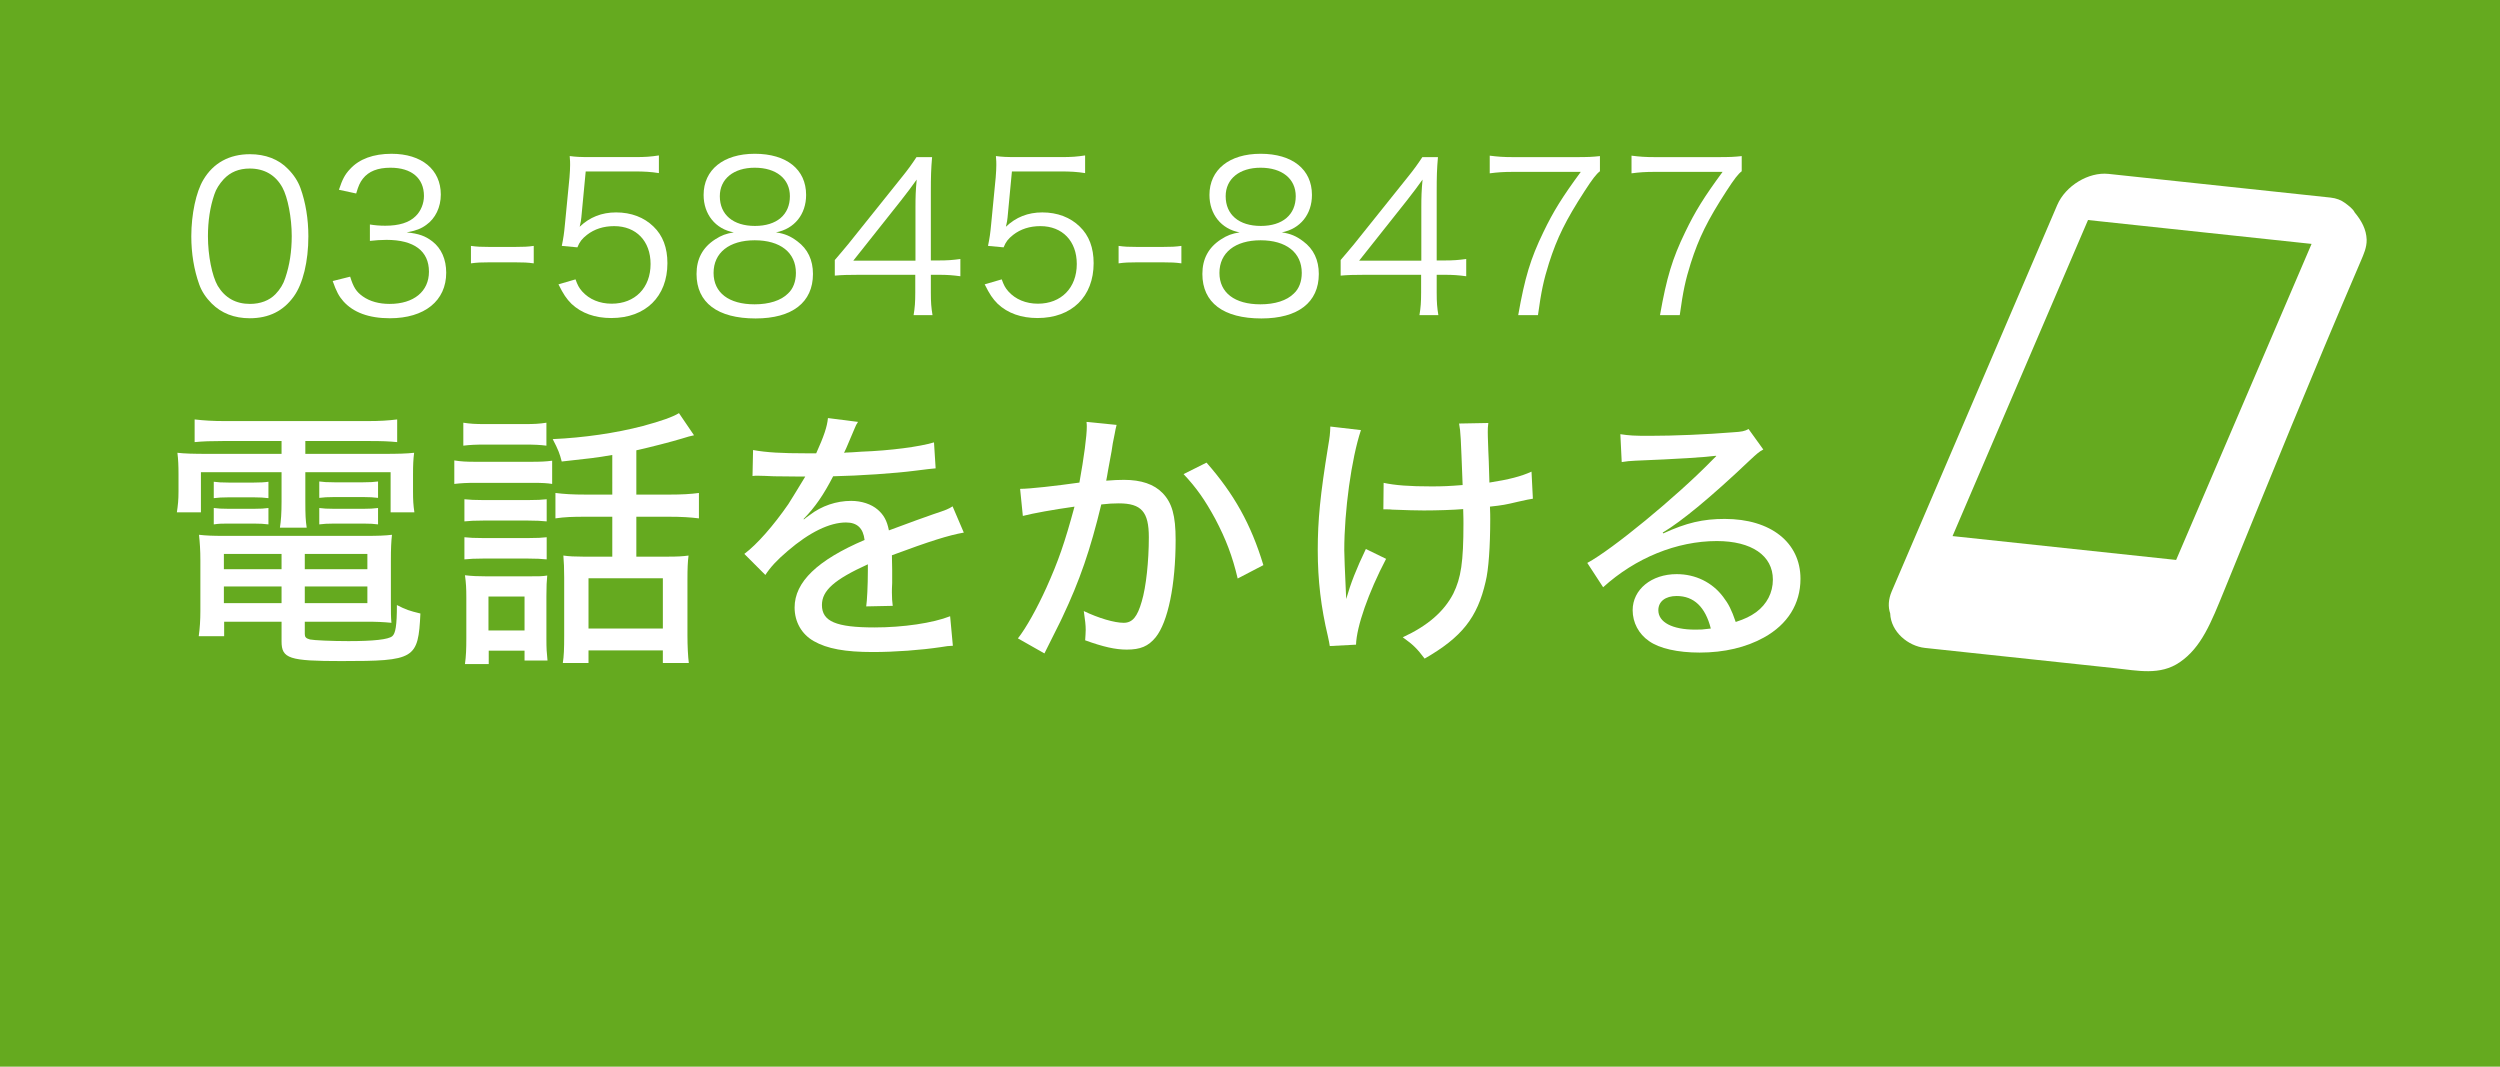 <?xml version="1.0" encoding="utf-8"?>
<!-- Generator: Adobe Illustrator 26.5.0, SVG Export Plug-In . SVG Version: 6.00 Build 0)  -->
<svg version="1.1" id="レイヤー_1" xmlns="http://www.w3.org/2000/svg" xmlns:xlink="http://www.w3.org/1999/xlink" x="0px"
	 y="0px" width="375px" height="160px" viewBox="0 0 375 160" style="enable-background:new 0 0 375 160;" xml:space="preserve">
<style type="text/css">
	.st0{fill:#65AA1F;}
	.st1{fill:#FFFFFF;}
</style>
<rect class="st0" width="375" height="160"/>
<g>
	<g>
		<path class="st1" d="M31.752,45.523c-0.842-0.842-1.497-1.809-1.872-2.869c-0.779-2.184-1.185-4.647-1.185-7.205
			c0-3.306,0.717-6.675,1.809-8.483c1.497-2.526,3.898-3.836,6.986-3.836c2.308,0,4.304,0.748,5.708,2.214
			c0.874,0.874,1.497,1.841,1.872,2.87c0.779,2.151,1.185,4.646,1.185,7.235c0,3.773-0.811,7.111-2.183,9.014
			c-1.56,2.184-3.743,3.274-6.612,3.274C35.152,47.737,33.218,46.989,31.752,45.523z M33.562,26.872
			c-0.655,0.718-1.154,1.497-1.404,2.277c-0.655,1.902-0.967,4.023-0.967,6.3c0,2.9,0.624,5.957,1.466,7.423
			c1.092,1.81,2.713,2.714,4.834,2.714c1.56,0,2.9-0.499,3.836-1.466c0.687-0.718,1.186-1.528,1.466-2.433
			c0.655-1.935,0.967-3.992,0.967-6.301c0-2.713-0.593-5.801-1.404-7.267c-1.029-1.872-2.713-2.839-4.896-2.839
			C35.838,25.281,34.56,25.812,33.562,26.872z"/>
		<path class="st1" d="M52.523,41.5c0.499,1.622,0.936,2.276,1.902,2.963c1.061,0.748,2.433,1.123,4.023,1.123
			c3.618,0,5.895-1.871,5.895-4.835c0-3.087-2.215-4.771-6.363-4.771c-0.874,0-1.653,0.062-2.495,0.156v-2.464
			c0.717,0.124,1.466,0.187,2.308,0.187c2.059,0,3.586-0.468,4.554-1.435c0.779-0.748,1.247-1.902,1.247-3.025
			c0-2.682-1.871-4.241-5.021-4.241c-1.903,0-3.275,0.53-4.148,1.652c-0.437,0.562-0.655,1.061-0.998,2.215l-2.588-0.562
			c0.53-1.591,0.904-2.308,1.684-3.119c1.372-1.497,3.493-2.276,6.207-2.276c4.522,0,7.392,2.37,7.392,6.113
			c0,1.902-0.811,3.586-2.183,4.554c-0.811,0.592-1.497,0.842-2.932,1.122c1.809,0.188,2.776,0.53,3.836,1.342
			c1.372,1.06,2.089,2.713,2.089,4.709c0,4.211-3.244,6.83-8.452,6.83c-3.15,0-5.489-0.873-6.986-2.557
			c-0.655-0.749-1.029-1.436-1.591-3.025L52.523,41.5z"/>
		<path class="st1" d="M70.642,36.884c0.874,0.125,1.528,0.156,2.838,0.156h3.711c1.341,0,1.996-0.031,2.87-0.156v2.62
			c-0.874-0.125-1.56-0.156-2.87-0.156H73.48c-1.248,0-1.965,0.031-2.838,0.156V36.884z"/>
		<path class="st1" d="M87.202,32.611c-0.062,0.562-0.062,0.562-0.25,1.403c1.497-1.435,3.306-2.152,5.458-2.152
			c2.277,0,4.21,0.749,5.614,2.121c1.403,1.341,2.089,3.182,2.089,5.489c0,5.021-3.275,8.234-8.421,8.234
			c-2.433,0-4.46-0.718-5.957-2.121c-0.78-0.78-1.216-1.435-1.965-2.932l2.558-0.749c0.312,0.873,0.53,1.279,0.998,1.81
			c1.06,1.185,2.62,1.84,4.429,1.84c3.493,0,5.832-2.37,5.832-5.957c0-3.431-2.152-5.677-5.458-5.677
			c-1.59,0-2.963,0.437-4.085,1.31c-0.749,0.593-1.092,1.029-1.435,1.872l-2.339-0.219c0.25-1.216,0.343-1.871,0.468-3.212
			l0.686-7.049c0.062-0.904,0.094-1.279,0.094-1.871c0-0.438,0-0.562-0.062-1.342c0.967,0.125,1.466,0.156,3.306,0.156h6.425
			c1.684,0,2.401-0.062,3.649-0.25v2.651c-1.185-0.188-2.183-0.249-3.649-0.249h-7.33L87.202,32.611z"/>
		<path class="st1" d="M119.606,36.198c1.56,1.153,2.339,2.807,2.339,4.896c0,4.272-3.119,6.674-8.608,6.674
			c-5.708,0-8.857-2.37-8.857-6.674c0-2.246,0.904-3.961,2.776-5.178c0.967-0.624,1.653-0.873,2.807-1.061
			c-2.745-0.499-4.522-2.713-4.522-5.614c0-3.773,2.963-6.175,7.672-6.175c4.772,0,7.704,2.339,7.704,6.175
			c0,2.901-1.747,5.084-4.522,5.614C117.704,35.044,118.577,35.418,119.606,36.198z M107.037,40.938c0,2.963,2.277,4.71,6.144,4.71
			c2.183,0,3.961-0.562,5.021-1.622c0.78-0.718,1.185-1.81,1.185-3.088c0-3.057-2.339-4.896-6.175-4.896
			S107.037,37.913,107.037,40.938z M107.973,29.43c0,2.776,1.996,4.46,5.271,4.46s5.24-1.684,5.24-4.46
			c0-2.62-2.059-4.272-5.271-4.272C110.031,25.157,107.973,26.841,107.973,29.43z"/>
		<path class="st1" d="M125.219,39.005c0.655-0.749,1.373-1.622,2.027-2.401l7.891-9.855c1.061-1.311,1.622-2.09,2.339-3.182h2.339
			c-0.156,1.84-0.188,2.807-0.188,5.271v10.23h1.186c1.31,0,2.121-0.062,3.244-0.219v2.589c-1.154-0.156-1.934-0.219-3.275-0.219
			h-1.154v2.683c0,1.497,0.062,2.215,0.25,3.368h-2.838c0.187-1.091,0.25-1.965,0.25-3.368v-2.683h-8.359
			c-1.747,0-2.682,0.031-3.711,0.125V39.005z M137.32,31.177c0-1.653,0.031-2.651,0.187-4.242c-0.655,0.936-1.435,1.965-2.339,3.119
			l-7.173,9.045h9.326V31.177z"/>
		<path class="st1" d="M151.135,32.611c-0.062,0.562-0.062,0.562-0.25,1.403c1.497-1.435,3.306-2.152,5.458-2.152
			c2.277,0,4.21,0.749,5.614,2.121c1.403,1.341,2.089,3.182,2.089,5.489c0,5.021-3.275,8.234-8.421,8.234
			c-2.433,0-4.46-0.718-5.957-2.121c-0.78-0.78-1.216-1.435-1.965-2.932l2.557-0.749c0.312,0.873,0.53,1.279,0.998,1.81
			c1.061,1.185,2.62,1.84,4.429,1.84c3.493,0,5.832-2.37,5.832-5.957c0-3.431-2.152-5.677-5.458-5.677
			c-1.59,0-2.963,0.437-4.085,1.31c-0.749,0.593-1.092,1.029-1.435,1.872l-2.339-0.219c0.25-1.216,0.343-1.871,0.468-3.212
			l0.686-7.049c0.062-0.904,0.094-1.279,0.094-1.871c0-0.438,0-0.562-0.062-1.342c0.967,0.125,1.466,0.156,3.306,0.156h6.425
			c1.684,0,2.401-0.062,3.649-0.25v2.651c-1.185-0.188-2.183-0.249-3.649-0.249h-7.33L151.135,32.611z"/>
		<path class="st1" d="M167.789,36.884c0.873,0.125,1.528,0.156,2.838,0.156h3.711c1.341,0,1.996-0.031,2.87-0.156v2.62
			c-0.874-0.125-1.56-0.156-2.87-0.156h-3.711c-1.248,0-1.965,0.031-2.838,0.156V36.884z"/>
		<path class="st1" d="M195.483,36.198c1.56,1.153,2.339,2.807,2.339,4.896c0,4.272-3.119,6.674-8.608,6.674
			c-5.708,0-8.858-2.37-8.858-6.674c0-2.246,0.904-3.961,2.776-5.178c0.967-0.624,1.653-0.873,2.807-1.061
			c-2.745-0.499-4.522-2.713-4.522-5.614c0-3.773,2.963-6.175,7.672-6.175c4.772,0,7.704,2.339,7.704,6.175
			c0,2.901-1.747,5.084-4.522,5.614C193.581,35.044,194.454,35.418,195.483,36.198z M182.915,40.938c0,2.963,2.277,4.71,6.144,4.71
			c2.183,0,3.961-0.562,5.021-1.622c0.78-0.718,1.185-1.81,1.185-3.088c0-3.057-2.339-4.896-6.175-4.896
			S182.915,37.913,182.915,40.938z M183.85,29.43c0,2.776,1.996,4.46,5.271,4.46s5.24-1.684,5.24-4.46
			c0-2.62-2.059-4.272-5.271-4.272C185.909,25.157,183.85,26.841,183.85,29.43z"/>
		<path class="st1" d="M201.096,39.005c0.655-0.749,1.373-1.622,2.027-2.401l7.891-9.855c1.061-1.311,1.622-2.09,2.339-3.182h2.339
			c-0.156,1.84-0.188,2.807-0.188,5.271v10.23h1.186c1.31,0,2.121-0.062,3.244-0.219v2.589c-1.154-0.156-1.934-0.219-3.275-0.219
			h-1.154v2.683c0,1.497,0.062,2.215,0.25,3.368h-2.838c0.187-1.091,0.25-1.965,0.25-3.368v-2.683h-8.359
			c-1.747,0-2.682,0.031-3.711,0.125V39.005z M213.198,31.177c0-1.653,0.031-2.651,0.187-4.242
			c-0.655,0.936-1.435,1.965-2.339,3.119l-7.173,9.045h9.326V31.177z"/>
		<path class="st1" d="M239.988,25.688c-0.562,0.437-1.092,1.122-2.308,2.994c-2.807,4.335-4.117,6.986-5.333,10.791
			c-0.811,2.589-1.154,4.18-1.653,7.797h-2.963c0.998-5.645,1.84-8.452,3.774-12.444c1.497-3.118,2.838-5.271,5.614-9.045h-10.136
			c-1.466,0-2.339,0.062-3.524,0.219v-2.651c1.216,0.156,2.059,0.219,3.556,0.219h9.357c1.84,0,2.526-0.031,3.618-0.156V25.688z"/>
		<path class="st1" d="M261.257,25.688c-0.562,0.437-1.092,1.122-2.308,2.994c-2.807,4.335-4.117,6.986-5.333,10.791
			c-0.811,2.589-1.154,4.18-1.653,7.797H249c0.998-5.645,1.84-8.452,3.774-12.444c1.497-3.118,2.838-5.271,5.614-9.045h-10.137
			c-1.466,0-2.339,0.062-3.524,0.219v-2.651c1.216,0.156,2.059,0.219,3.556,0.219h9.356c1.84,0,2.526-0.031,3.618-0.156V25.688z"/>
	</g>
</g>
<g>
	<path class="st1" d="M353.204,31.866c-0.248-0.538-0.959-1.054-1.447-1.416c-0.01-0.016-0.024-0.031-0.034-0.046
		c0.01,0.013,0.018,0.027,0.029,0.04c-0.578-0.427-1.306-0.716-2.171-0.807l-33.298-3.552c-3.002-0.321-6.459,1.782-7.7,4.672
		L283.761,88.7c-0.515,1.197-0.562,2.35-0.233,3.312c0.102,2.768,2.686,4.906,5.218,5.176c0.436,0.047,0.873,0.093,1.309,0.14
		c2.44,0.26,4.878,0.52,7.316,0.781c6.621,0.706,13.239,1.411,19.857,2.119c3.433,0.366,6.788,1.131,9.733-0.89
		c3.266-2.235,4.698-5.93,6.689-10.807c7.465-18.292,12.693-31.23,20.472-49.378c0.439-1.029,0.901-2.034,0.878-3.207
		c0-0.001,0,0,0-0.001C354.944,34.404,354.236,33.106,353.204,31.866z M326.42,83.992l-33.538-3.578l20.32-47.41l33.535,3.58
		L326.42,83.992z"/>
</g>
<g>
	<g>
		<path class="st1" d="M33.418,66.154c-1.722,0-2.993,0.041-4.223,0.163v-3.402c1.394,0.164,2.788,0.246,4.469,0.246h21.525
			c1.804,0,3.075-0.082,4.387-0.246v3.402c-1.23-0.122-2.337-0.163-4.1-0.163H45.8v1.927h11.48c2.583,0,3.69-0.041,4.838-0.164
			c-0.123,0.984-0.164,1.804-0.164,3.239v2.542c0,1.353,0.041,2.05,0.205,3.156h-3.567v-6.026H45.8v4.387
			c0,2.05,0.041,2.829,0.205,3.937h-4.018c0.164-1.066,0.246-2.174,0.246-3.937v-4.387H30.138v6.026H26.53
			c0.164-1.106,0.246-1.845,0.246-3.156v-2.542c0-1.354-0.041-2.215-0.164-3.239c1.107,0.123,2.255,0.164,4.797,0.164h10.824v-1.927
			H33.418z M33.623,93.255v2.173H29.81c0.164-1.147,0.246-2.419,0.246-3.812v-7.544c0-1.559-0.082-2.665-0.205-3.854
			c1.066,0.123,2.05,0.164,3.772,0.164h21.238c1.845,0,2.911-0.041,3.936-0.164c-0.123,1.066-0.164,2.091-0.164,3.896v6.313
			c0,1.312,0,2.173,0.082,2.993c-1.312-0.123-2.173-0.164-3.854-0.164h-9.143v1.846c0,0.45,0.164,0.655,0.779,0.819
			c0.574,0.123,3.239,0.246,5.781,0.246c3.772,0,5.986-0.246,6.56-0.738c0.492-0.409,0.697-1.599,0.697-4.674
			c1.353,0.697,1.845,0.861,3.526,1.271c-0.328,6.847-0.82,7.134-11.849,7.134c-7.831,0-8.979-0.369-8.979-2.952v-2.952H33.623z
			 M32.065,72.263c0.656,0.082,1.148,0.123,2.255,0.123h3.731c0.943,0,1.681-0.041,2.214-0.123v2.46
			c-0.697-0.082-1.23-0.123-2.214-0.123H34.32c-0.984,0-1.64,0.041-2.255,0.123V72.263z M32.065,76.199
			c0.697,0.082,1.107,0.123,2.255,0.123h3.731c1.025,0,1.64-0.041,2.214-0.123v2.46c-0.697-0.082-1.23-0.123-2.214-0.123H34.32
			c-1.025,0-1.394,0-2.255,0.123V76.199z M33.582,83.087v2.296h8.651v-2.296H33.582z M33.582,87.966v2.501h8.651v-2.501H33.582z
			 M55.107,85.383v-2.296h-9.389v2.296H55.107z M55.107,90.467v-2.501h-9.389v2.501H55.107z M47.891,72.222
			c0.615,0.082,1.148,0.123,2.255,0.123h4.346c0.984,0,1.64-0.041,2.214-0.123v2.46c-0.697-0.082-1.23-0.123-2.214-0.123h-4.346
			c-0.984,0-1.64,0.041-2.255,0.123V72.222z M47.891,76.199c0.615,0.082,1.148,0.123,2.255,0.123h4.346
			c0.984,0,1.558-0.041,2.214-0.123v2.46c-0.615-0.082-1.189-0.123-2.214-0.123h-4.346c-1.025,0-1.599,0.041-2.255,0.123V76.199z"/>
		<path class="st1" d="M68.145,69.064c1.025,0.164,1.763,0.205,3.28,0.205h8.118c1.64,0,2.337-0.041,3.28-0.164v3.485
			c-0.779-0.123-1.435-0.164-3.034-0.164h-8.364c-1.435,0-2.214,0.041-3.28,0.164V69.064z M69.498,63.407
			c1.107,0.164,1.722,0.205,3.321,0.205h5.822c1.599,0,2.214-0.041,3.321-0.205v3.443c-0.902-0.123-1.845-0.164-3.321-0.164h-5.822
			c-1.435,0-2.337,0.041-3.321,0.164V63.407z M69.662,74.887c0.902,0.082,1.476,0.123,2.788,0.123h6.806
			c1.353,0,1.968-0.041,2.747-0.123v3.321c-0.943-0.082-1.517-0.123-2.747-0.123H72.45c-1.312,0-1.927,0.041-2.788,0.123V74.887z
			 M69.662,80.586c0.861,0.082,1.394,0.123,2.788,0.123h6.806c1.435,0,1.927-0.041,2.747-0.123v3.321
			c-0.902-0.082-1.517-0.123-2.788-0.123H72.45c-1.271,0-1.886,0.041-2.788,0.123V80.586z M73.311,99.61h-3.567
			c0.164-1.189,0.205-2.255,0.205-3.854v-6.149c0-1.354-0.041-2.133-0.205-3.321c0.984,0.123,2.009,0.164,3.239,0.164h6.232
			c1.681,0,2.132,0,2.87-0.123c-0.082,0.82-0.123,1.599-0.123,3.075v6.437c0,1.436,0.041,2.05,0.164,3.239h-3.444v-1.476h-5.371
			V99.61z M73.27,94.567h5.412v-5.084H73.27V94.567z M91.843,68.245c-2.583,0.451-3.198,0.492-7.585,0.983
			c-0.287-1.147-0.533-1.804-1.353-3.361c4.633-0.205,9.471-0.902,13.53-1.969c2.747-0.737,4.469-1.353,5.412-1.927l2.255,3.321
			c-0.738,0.164-0.738,0.164-1.804,0.492c-1.476,0.451-4.797,1.312-6.847,1.763v6.642h4.838c2.05,0,3.321-0.081,4.551-0.245v3.812
			c-1.312-0.164-2.583-0.246-4.51-0.246h-4.879v5.986h4.715c1.435,0,2.214-0.041,3.116-0.164c-0.123,0.902-0.164,2.009-0.164,3.567
			v8.404c0,1.6,0.082,3.198,0.205,4.142h-3.896v-1.886H88.276v1.886h-3.854c0.164-1.025,0.205-2.132,0.205-4.06v-8.732
			c0-1.436-0.041-2.255-0.123-3.321c0.82,0.123,1.804,0.164,2.952,0.164h4.387v-5.986h-3.936c-2.091,0-3.198,0.041-4.592,0.246
			v-3.812c1.312,0.164,2.501,0.245,4.633,0.245h3.895V68.245z M88.276,94.28h11.152v-7.544H88.276V94.28z"/>
		<path class="st1" d="M122.429,67.999c1.148-2.542,1.64-3.978,1.763-5.289l4.51,0.574c-0.246,0.369-0.328,0.532-0.492,0.942
			c-0.451,1.066-0.451,1.066-1.271,2.993c-0.123,0.246-0.246,0.533-0.328,0.697c0.123,0,0.123,0,0.328-0.041
			c0.041,0,0.123,0,0.205,0c0.205,0,0.943-0.041,2.05-0.123c4.387-0.164,8.733-0.738,10.906-1.395l0.246,3.896
			c-0.902,0.082-0.902,0.082-3.198,0.369c-2.87,0.369-8.159,0.738-12.177,0.82c-1.435,2.787-2.706,4.633-4.428,6.396l0.041,0.082
			c0.287-0.246,0.287-0.246,0.861-0.656c1.804-1.394,4.018-2.132,6.232-2.132c1.558,0,3.034,0.492,3.977,1.312
			c0.902,0.778,1.394,1.64,1.681,3.115c3.321-1.229,5.535-2.05,6.642-2.419c2.091-0.696,2.254-0.778,2.911-1.188l1.682,3.936
			c-2.297,0.41-5.043,1.271-10.784,3.403c0.041,1.476,0.041,1.476,0.041,2.214c0,0.533,0,1.312,0,1.927
			c-0.041,0.697-0.041,1.148-0.041,1.436c0,0.779,0.041,1.394,0.123,2.009l-3.977,0.082c0.123-0.82,0.246-3.116,0.246-5.33
			c0-0.246,0-0.574,0-0.983c-5.043,2.296-6.888,3.936-6.888,6.108c0,2.46,2.132,3.362,7.872,3.362c4.305,0,8.774-0.656,11.357-1.681
			l0.41,4.428c-0.697,0.041-0.902,0.041-1.804,0.205c-3.034,0.451-6.888,0.737-10.209,0.737c-4.141,0-6.847-0.491-8.856-1.64
			c-1.804-1.024-2.87-2.87-2.87-5.043c0-3.813,3.403-7.093,10.496-10.127c-0.205-1.763-1.107-2.624-2.788-2.624
			c-2.46,0-5.494,1.476-8.733,4.264c-1.64,1.395-2.583,2.419-3.362,3.608l-3.157-3.157c1.927-1.435,4.387-4.264,6.601-7.462
			c0.492-0.779,1.353-2.173,2.542-4.141c-0.164,0-0.697,0-0.697,0l-3.977-0.041c-1.025-0.041-1.804-0.082-2.378-0.082
			c-0.123,0-0.164,0-0.246,0c-0.123,0-0.328,0-0.615,0.041l0.082-3.896c2.05,0.369,4.264,0.492,7.995,0.492H122.429z"/>
		<path class="st1" d="M153.016,73.329c1.476,0,5.412-0.451,8.896-0.943c0.697-3.854,1.107-7.011,1.107-8.364
			c0-0.164,0-0.409-0.041-0.737l4.51,0.45c-0.123,0.533-0.205,0.82-0.287,1.354c-0.163,0.779-0.163,0.779-0.286,1.435
			c-0.123,0.902-0.123,0.902-0.697,3.978c-0.164,0.943-0.164,1.024-0.287,1.599c1.107-0.082,1.763-0.123,2.665-0.123
			c2.583,0,4.51,0.656,5.781,1.969c1.435,1.476,1.968,3.402,1.968,7.011c0,6.806-1.148,12.341-2.993,14.637
			c-1.106,1.354-2.296,1.846-4.346,1.846c-1.682,0-3.526-0.41-6.232-1.395c0.041-0.656,0.082-1.188,0.082-1.558
			c0-0.738-0.082-1.395-0.287-2.829c2.214,1.065,4.592,1.763,5.986,1.763c1.312,0,2.05-0.902,2.706-3.198
			c0.656-2.173,1.065-6.067,1.065-9.635c0-3.813-1.106-5.084-4.51-5.084c-0.86,0-1.558,0.041-2.624,0.164
			c-1.64,6.806-3.239,11.439-5.822,16.892c-0.286,0.656-1.229,2.461-2.706,5.453l-3.977-2.255c1.23-1.558,2.87-4.51,4.264-7.585
			c1.805-4.018,2.747-6.724,4.224-12.177c-3.198,0.451-6.15,0.983-7.749,1.394L153.016,73.329z M180.978,69.393
			c4.142,4.716,6.684,9.267,8.528,15.375l-3.854,2.01c-0.778-3.321-1.763-5.904-3.361-8.938c-1.559-2.87-2.829-4.674-4.756-6.724
			L180.978,69.393z"/>
		<path class="st1" d="M204.142,64.514c-1.435,4.306-2.501,12.137-2.501,18.04c0,0.533,0.082,2.993,0.287,7.299
			c0.697-2.42,1.518-4.511,2.952-7.504l3.034,1.477c-2.665,5.084-4.428,10.168-4.51,12.874l-3.937,0.205
			c-0.082-0.533-0.123-0.697-0.287-1.477c-1.024-4.305-1.517-8.363-1.517-12.915c0-4.469,0.369-8.282,1.558-15.58
			c0.246-1.435,0.287-1.804,0.328-2.952L204.142,64.514z M207.545,72.427c1.722,0.369,3.813,0.533,7.175,0.533
			c1.682,0,2.665-0.041,4.675-0.205c-0.287-7.421-0.287-7.872-0.533-9.225l4.387-0.082c-0.082,0.614-0.082,0.901-0.082,1.353
			c0,0.369,0,0.574,0.082,2.829c0.041,0.492,0.082,2.05,0.164,4.756c2.911-0.451,4.797-0.942,6.314-1.64l0.205,4.059
			c-0.656,0.123-0.82,0.123-2.215,0.451c-1.886,0.451-2.337,0.533-4.223,0.738c0.041,0.942,0.041,1.394,0.041,1.886
			c0,4.06-0.246,7.626-0.697,9.389c-1.229,5.371-3.566,8.323-9.143,11.521c-1.148-1.517-1.682-2.05-3.28-3.198
			c3.731-1.722,6.191-3.854,7.585-6.56c1.148-2.337,1.518-4.715,1.518-10.496c0-0.492,0-0.861-0.041-2.173
			c-1.354,0.123-3.937,0.205-5.904,0.205c-1.271,0-2.419-0.041-4.715-0.123c-0.287-0.041-0.533-0.041-0.738-0.041
			c-0.123,0-0.328,0-0.615,0L207.545,72.427z"/>
		<path class="st1" d="M243.052,65.129c1.353,0.205,2.091,0.246,4.346,0.246c3.731,0,8.569-0.205,12.587-0.533
			c1.312-0.082,1.722-0.164,2.296-0.492l2.214,3.075c-0.614,0.328-0.86,0.533-2.091,1.681c-5.699,5.412-10.168,9.103-12.997,10.783
			l0.082,0.123c3.485-1.599,5.945-2.173,9.226-2.173c6.888,0,11.356,3.526,11.356,8.979c0,3.771-1.927,6.847-5.494,8.814
			c-2.665,1.477-5.944,2.255-9.635,2.255c-3.28,0-6.027-0.614-7.585-1.722c-1.558-1.065-2.46-2.788-2.46-4.633
			c0-3.116,2.829-5.412,6.601-5.412c2.829,0,5.33,1.229,6.971,3.403c0.819,1.065,1.271,1.968,1.886,3.771
			c1.394-0.451,2.214-0.86,3.075-1.476c1.599-1.189,2.501-2.911,2.501-4.879c0-3.608-3.198-5.781-8.405-5.781
			c-6.027,0-12.218,2.542-17.056,6.929l-2.379-3.648c3.69-1.969,13.325-9.882,18.655-15.335c0.123-0.123,0.574-0.573,0.697-0.696
			l-0.041-0.041c-1.476,0.205-5.863,0.492-12.095,0.737c-0.902,0.041-1.23,0.082-2.051,0.205L243.052,65.129z M251.497,89.401
			c-1.681,0-2.747,0.819-2.747,2.132c0,1.804,2.092,2.911,5.535,2.911c0.82,0,1.066,0,2.337-0.164
			C255.803,91.041,254.08,89.401,251.497,89.401z"/>
	</g>
</g>
</svg>

